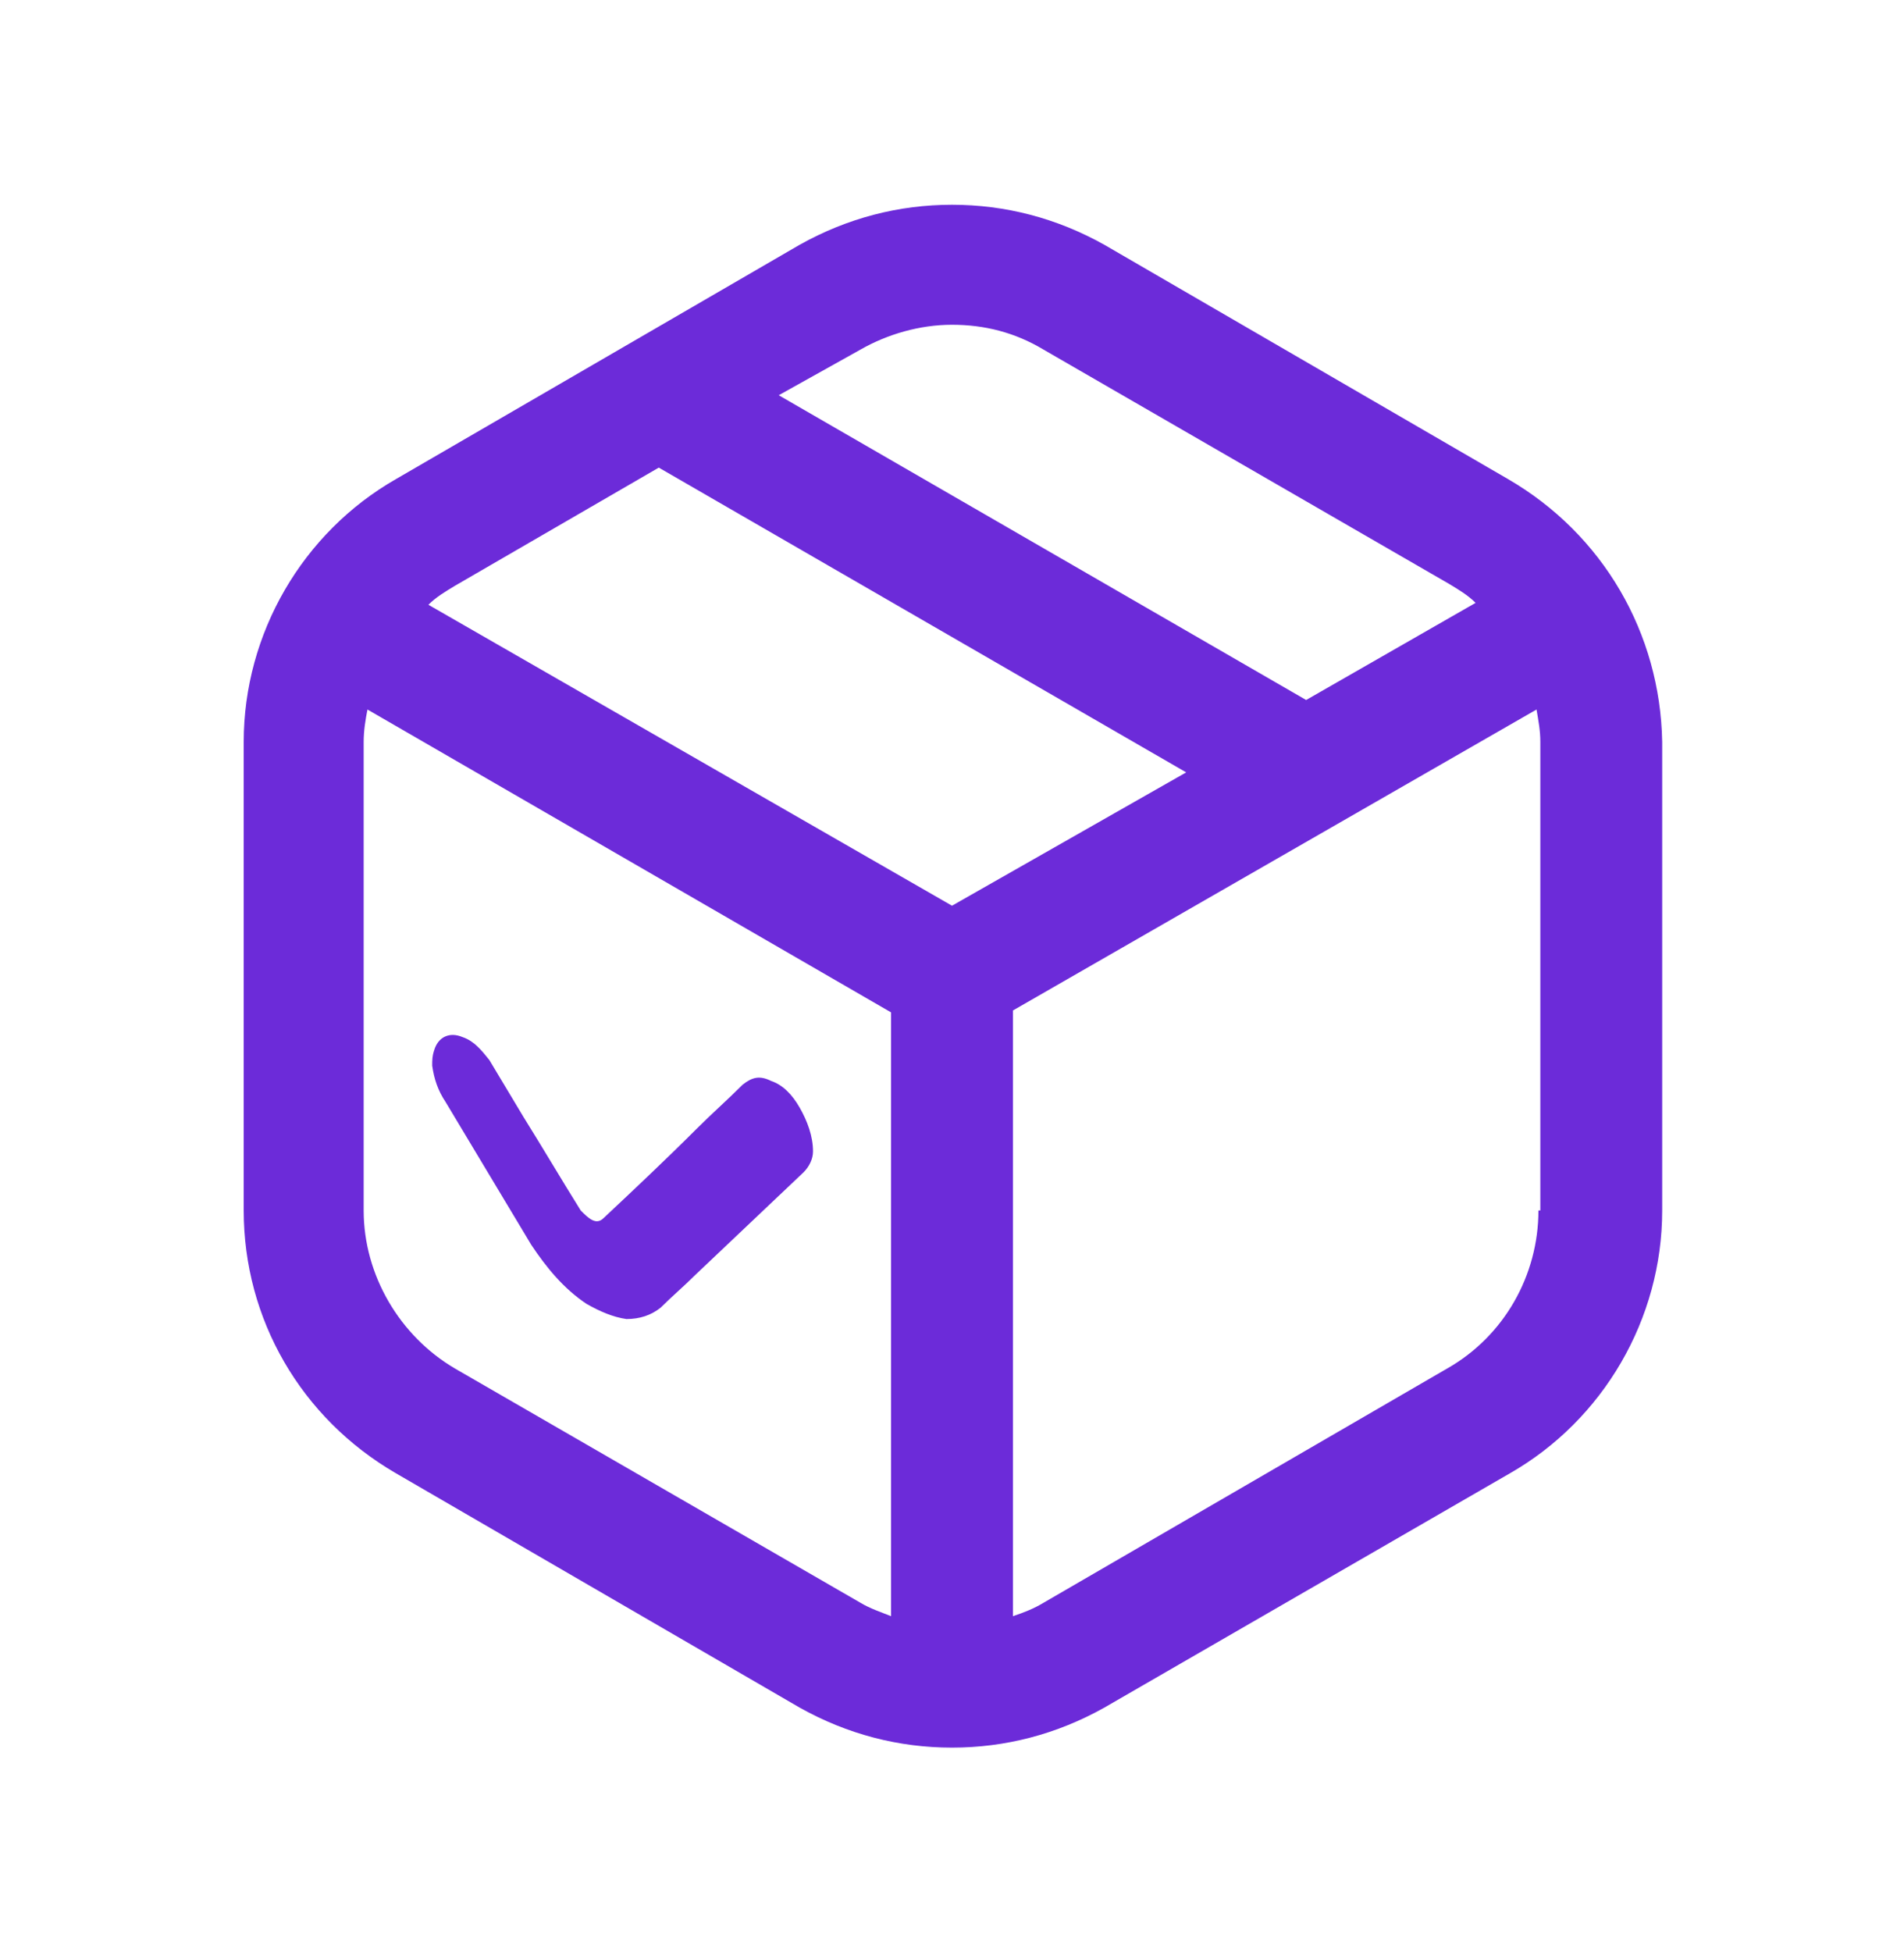 <svg width="40" height="41" viewBox="0 0 40 41" fill="none" xmlns="http://www.w3.org/2000/svg">
<path d="M31.68 10.06L23.2 5.14C22.2 4.58 21.12 4.3 20 4.3C18.88 4.3 17.8 4.58 16.8 5.14L8.32 10.06C6.36 11.18 5.12 13.3 5.12 15.58V25.42C5.12 27.7 6.32 29.78 8.32 30.94L16.8 35.86C17.8 36.42 18.88 36.7 20 36.7C21.12 36.7 22.2 36.42 23.2 35.86L31.72 30.94C33.68 29.82 34.92 27.7 34.92 25.42V15.58C34.88 13.3 33.68 11.22 31.68 10.06ZM18.08 7.34C18.64 7.02 19.32 6.82 20 6.82C20.68 6.82 21.32 6.98 21.92 7.34L30.44 12.26C30.64 12.38 30.84 12.5 31 12.66L27.44 14.7L16.36 8.3L18.08 7.34ZM13.84 9.82L24.92 16.22L20 19.02L9 12.7C9.16 12.54 9.36 12.42 9.56 12.3L13.84 9.82ZM9.56 28.74C8.4 28.06 7.64 26.78 7.64 25.42V15.58C7.64 15.34 7.68 15.1 7.72 14.9L18.72 21.26V33.94C18.52 33.86 18.28 33.78 18.08 33.66L9.56 28.74ZM32.32 25.42C32.32 26.78 31.6 28.06 30.4 28.74L21.92 33.66C21.72 33.78 21.52 33.86 21.28 33.94V21.22L32.28 14.9C32.32 15.14 32.36 15.34 32.36 15.58V25.42H32.32Z" fill="#6C2BD9"/>
<path d="M16.2 22.7C15.96 22.58 15.8 22.62 15.6 22.78C15.28 23.1 14.96 23.38 14.64 23.7C14 24.34 13.32 24.98 12.68 25.58C12.6 25.66 12.52 25.66 12.44 25.62C12.36 25.58 12.28 25.5 12.2 25.42C11.8 24.78 11.4 24.1 11 23.46C10.76 23.06 10.52 22.66 10.28 22.26C10.12 22.06 9.96 21.86 9.72 21.78C9.44 21.66 9.2 21.78 9.12 22.06C9.08 22.18 9.08 22.26 9.08 22.38C9.12 22.66 9.2 22.9 9.36 23.14C9.96 24.14 10.56 25.14 11.16 26.14C11.48 26.62 11.84 27.06 12.32 27.38C12.6 27.54 12.88 27.66 13.16 27.7C13.44 27.7 13.68 27.62 13.88 27.46C14.12 27.22 14.36 27.02 14.6 26.78C15.36 26.06 16.12 25.34 16.88 24.62C17 24.5 17.08 24.34 17.08 24.18C17.08 23.86 16.96 23.54 16.8 23.26C16.64 22.98 16.44 22.78 16.2 22.7Z" fill="#6C2BD9"/>
</svg>
